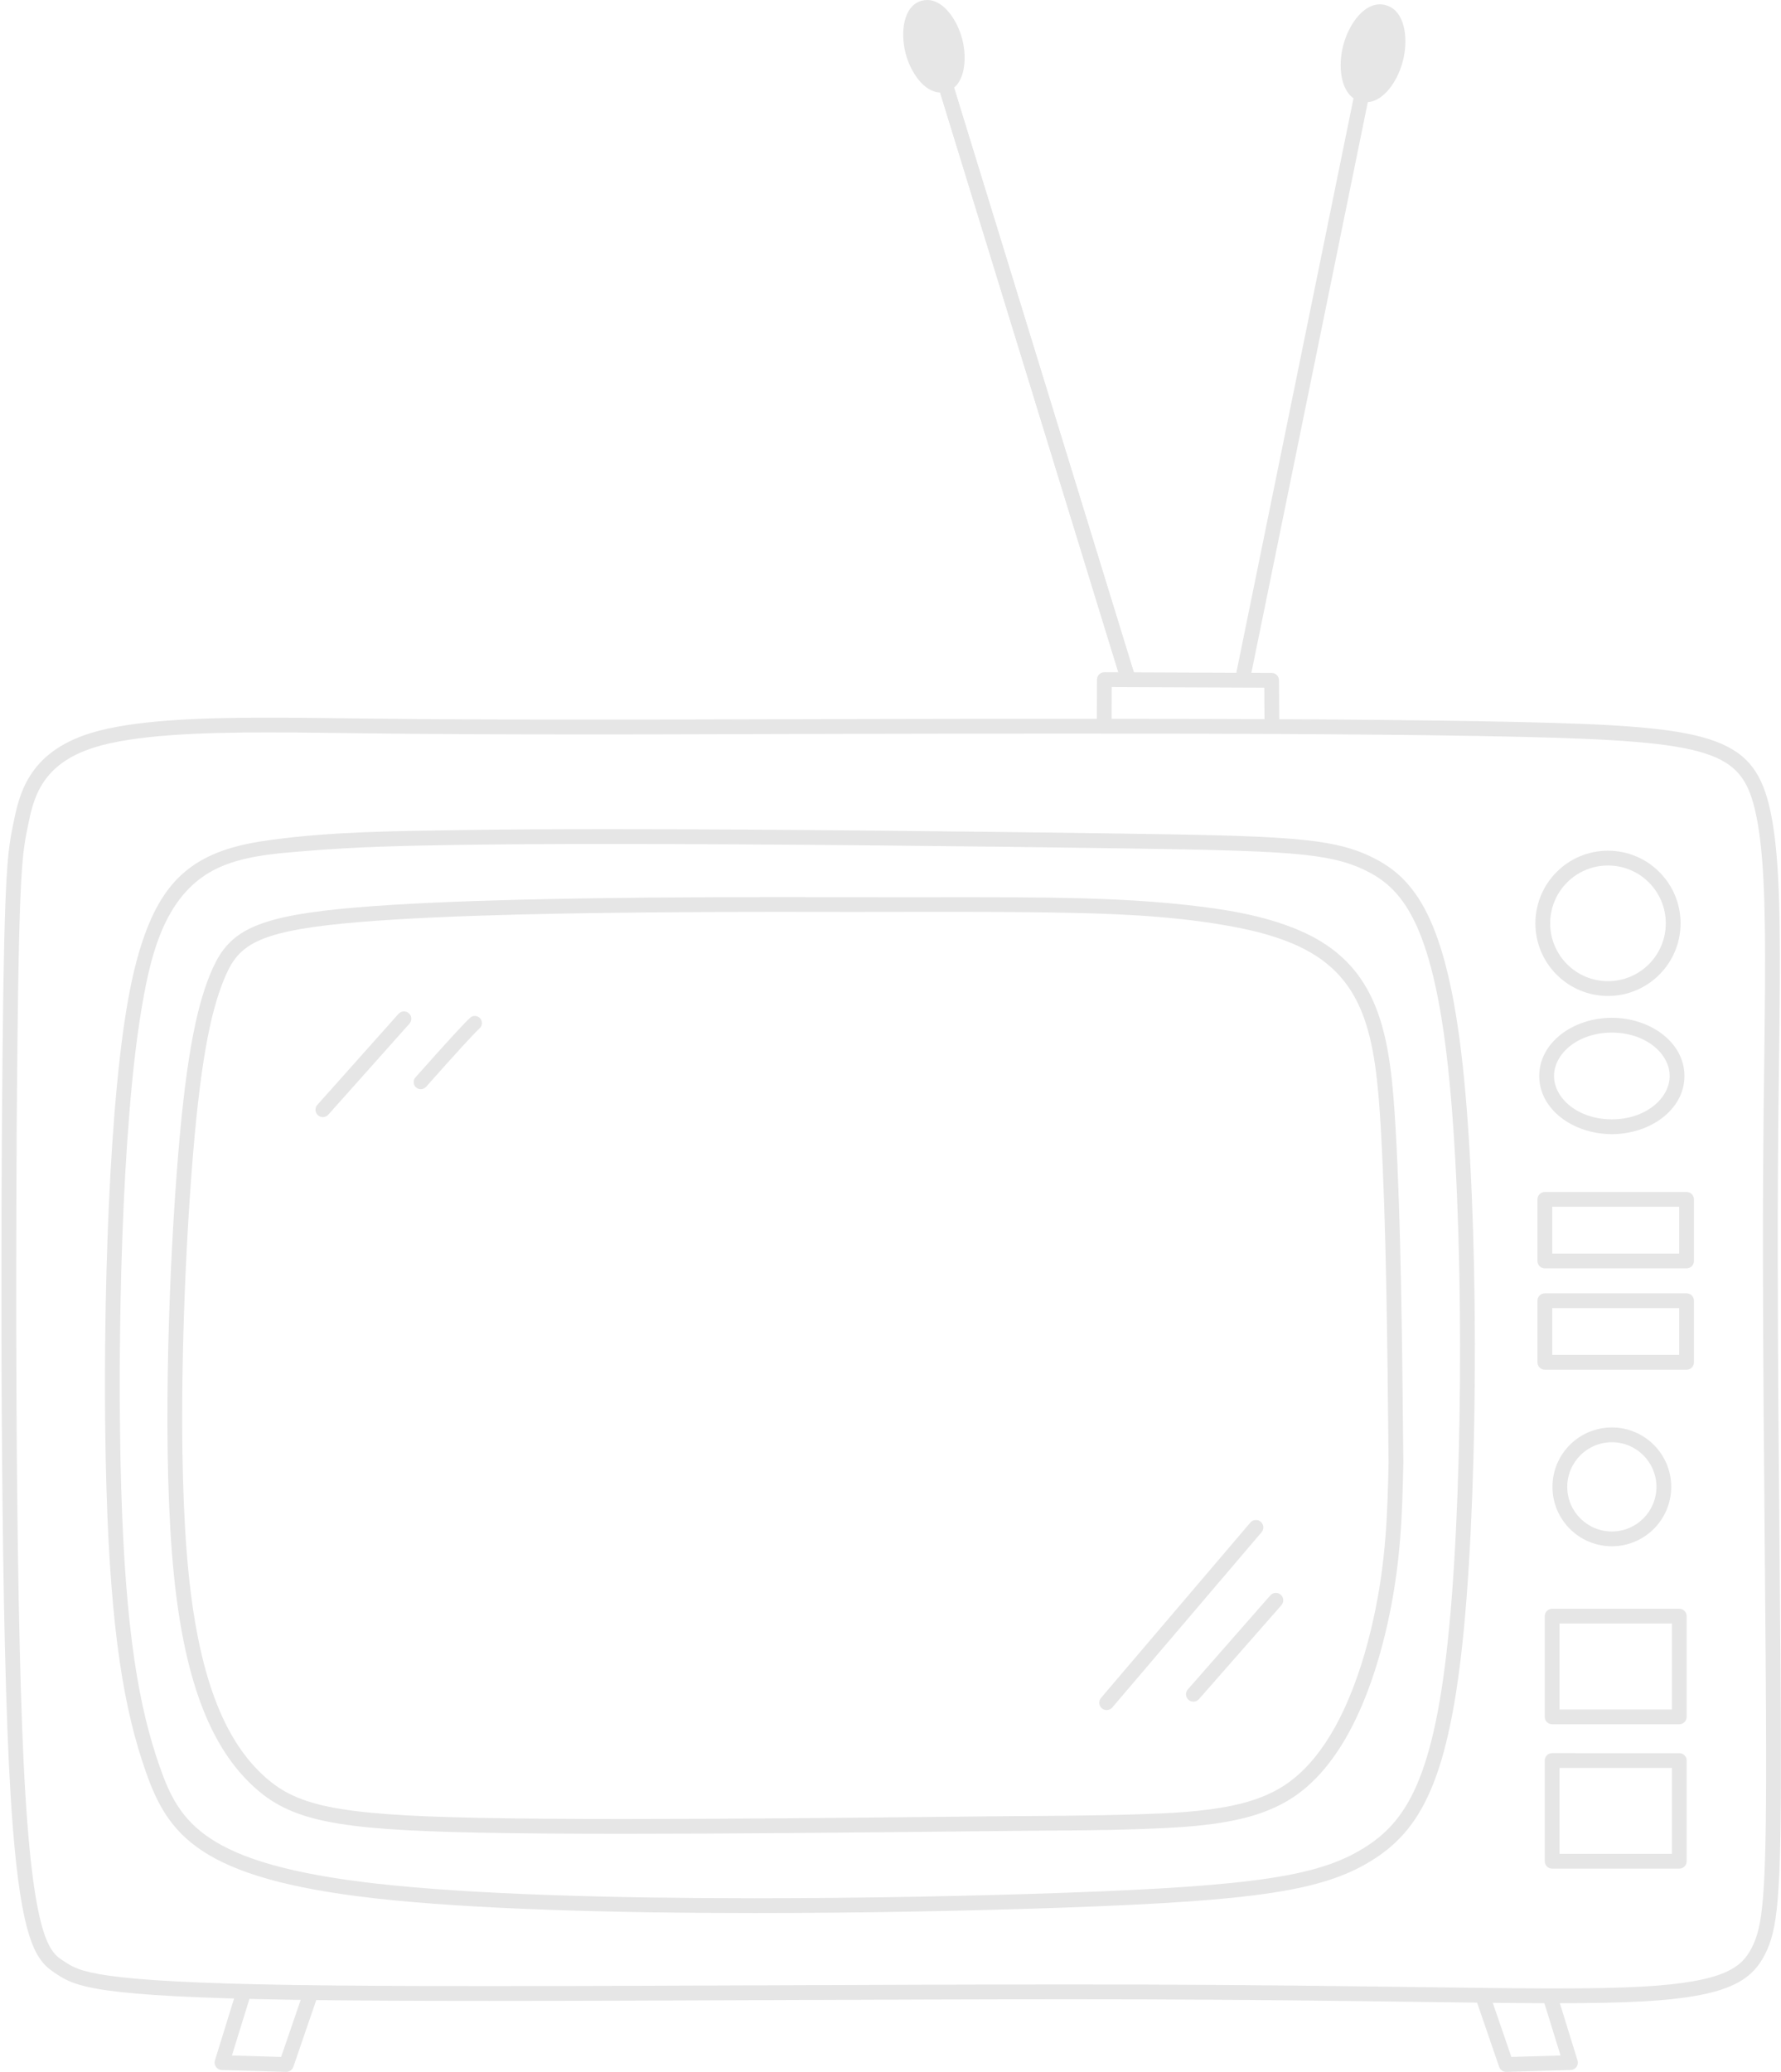 <?xml version="1.0" encoding="UTF-8" standalone="no"?><svg xmlns="http://www.w3.org/2000/svg" xmlns:xlink="http://www.w3.org/1999/xlink" fill="#e6e6e6" height="468" preserveAspectRatio="xMidYMid meet" version="1" viewBox="48.6 16.0 402.5 468.0" width="402.5" zoomAndPan="magnify"><g id="change1_1"><path d="M 411.996 237.629 C 404.781 237.629 398.934 231.777 398.934 224.562 C 398.934 217.348 404.781 211.5 411.996 211.5 C 419.215 211.5 425.062 217.348 425.062 224.562 C 425.062 231.777 419.215 237.629 411.996 237.629 Z M 411.996 208.16 C 402.938 208.16 395.594 215.504 395.594 224.562 C 395.594 233.621 402.938 240.969 411.996 240.969 C 421.059 240.969 428.402 233.621 428.402 224.562 C 428.402 215.504 421.059 208.16 411.996 208.16"/><path d="M 412.871 268.844 C 405.238 268.844 399.801 264.09 399.801 259.043 C 399.801 253.996 405.238 249.242 412.871 249.242 C 420.504 249.242 425.941 253.996 425.941 259.043 C 425.941 264.09 420.504 268.844 412.871 268.844 Z M 412.871 245.902 C 404.223 245.902 396.461 251.422 396.461 259.043 C 396.461 266.668 404.223 272.184 412.871 272.184 C 421.52 272.184 429.281 266.668 429.281 259.043 C 429.281 251.422 421.52 245.902 412.871 245.902"/><path d="M 412.871 361.934 C 407.305 361.934 402.793 357.422 402.793 351.855 C 402.793 346.289 407.305 341.777 412.871 341.777 C 418.438 341.777 422.949 346.289 422.949 351.855 C 422.949 357.422 418.438 361.934 412.871 361.934 Z M 412.871 338.438 C 405.461 338.438 399.453 344.445 399.453 351.855 C 399.453 359.266 405.461 365.273 412.871 365.273 C 420.281 365.273 426.289 359.266 426.289 351.855 C 426.289 344.445 420.281 338.438 412.871 338.438"/><path d="M 428.09 288.586 L 428.09 299.164 L 399.398 299.164 L 399.398 288.586 Z M 429.758 285.246 L 397.73 285.246 C 397.285 285.246 396.859 285.422 396.547 285.734 C 396.234 286.047 396.059 286.473 396.059 286.914 L 396.059 300.836 C 396.059 301.277 396.234 301.703 396.547 302.016 C 396.859 302.332 397.285 302.508 397.73 302.508 L 429.758 302.504 C 430.684 302.504 431.43 301.758 431.43 300.836 L 431.43 286.914 C 431.43 285.992 430.684 285.246 429.758 285.246"/><path d="M 426.441 382.73 L 426.441 402.137 L 401.047 402.137 L 401.047 382.73 Z M 428.109 379.391 L 399.379 379.391 C 398.934 379.391 398.508 379.566 398.195 379.879 C 397.883 380.191 397.707 380.617 397.707 381.059 L 397.707 403.809 C 397.707 404.25 397.883 404.676 398.195 404.988 C 398.508 405.301 398.934 405.477 399.379 405.477 L 428.109 405.477 C 429.035 405.477 429.781 404.73 429.781 403.809 L 429.781 381.059 C 429.781 380.137 429.035 379.391 428.109 379.391"/><path d="M 426.441 415.344 L 426.441 434.75 L 401.047 434.75 L 401.047 415.34 Z M 428.109 412.004 L 399.379 412 C 398.934 412 398.508 412.176 398.195 412.488 C 397.883 412.805 397.707 413.227 397.707 413.672 L 397.707 436.418 C 397.707 436.863 397.883 437.289 398.195 437.602 C 398.508 437.914 398.934 438.09 399.379 438.09 L 428.109 438.09 C 429.035 438.09 429.781 437.34 429.781 436.418 L 429.781 413.672 C 429.781 412.75 429.035 412.004 428.109 412.004"/><path d="M 428.09 311.477 L 428.09 322.055 L 399.398 322.055 L 399.398 311.473 Z M 429.758 308.133 L 397.73 308.133 C 397.285 308.133 396.859 308.309 396.547 308.621 C 396.234 308.938 396.059 309.359 396.059 309.805 L 396.059 323.727 C 396.059 324.168 396.234 324.594 396.547 324.906 C 396.859 325.219 397.285 325.395 397.73 325.395 L 429.758 325.395 C 430.684 325.395 431.43 324.645 431.43 323.723 L 431.43 309.805 C 431.43 308.883 430.684 308.133 429.758 308.133"/><path d="M 118.973 465.844 C 118.098 465.547 117.148 466.012 116.852 466.883 L 112.133 480.625 L 101.016 480.301 L 104.898 467.742 C 105.172 466.863 104.68 465.926 103.797 465.652 C 102.914 465.383 101.98 465.875 101.707 466.758 L 97.172 481.414 C 97.02 481.914 97.105 482.457 97.41 482.879 C 97.715 483.305 98.199 483.562 98.719 483.578 L 113.262 484 C 113.992 484.02 114.652 483.562 114.891 482.871 L 120.008 467.969 C 120.309 467.094 119.844 466.145 118.973 465.844"/><path d="M 405.117 481.414 L 400.586 466.758 C 400.312 465.875 399.379 465.383 398.496 465.652 C 397.613 465.926 397.121 466.863 397.395 467.742 L 401.277 480.301 L 390.16 480.625 L 385.441 466.883 C 385.145 466.012 384.195 465.547 383.32 465.848 C 382.449 466.145 381.984 467.094 382.285 467.969 L 387.402 482.871 C 387.641 483.562 388.301 484.02 389.031 484 L 403.57 483.578 C 404.094 483.562 404.578 483.305 404.883 482.879 C 405.188 482.457 405.273 481.914 405.117 481.414"/><path d="M 337.648 169.66 C 337.645 168.742 336.902 168.004 335.988 168 L 298.188 167.848 C 297.742 167.844 297.316 168.02 297.004 168.332 C 296.688 168.645 296.512 169.066 296.508 169.512 L 296.473 179.035 C 296.469 179.957 297.215 180.707 298.137 180.711 C 299.059 180.715 299.809 179.969 299.812 179.047 L 299.844 171.195 L 334.32 171.336 L 334.379 179.535 C 334.383 180.457 335.137 181.199 336.059 181.195 C 336.98 181.188 337.723 180.434 337.719 179.512 L 337.648 169.66"/><path d="M 305.137 168.836 L 264.199 35.75 L 264.207 35.797 C 264.012 35.09 263.371 34.57 262.605 34.57 C 261.68 34.57 260.934 35.316 260.934 36.238 L 260.934 36.242 C 260.934 36.406 260.957 36.574 261.008 36.73 L 301.945 169.816 C 302.215 170.699 303.148 171.195 304.031 170.926 C 304.914 170.652 305.406 169.719 305.137 168.836"/><path d="M 305.137 168.836 L 264.199 35.75 L 264.207 35.797 C 264.012 35.094 263.371 34.57 262.605 34.57 C 261.684 34.57 260.934 35.316 260.934 36.238 L 260.934 36.242 C 260.934 36.406 260.961 36.57 261.008 36.73 L 301.945 169.816 C 302.215 170.699 303.148 171.195 304.031 170.922 C 304.914 170.652 305.406 169.719 305.137 168.836"/><path d="M 356.461 36.887 C 355.559 36.703 354.676 37.285 354.488 38.191 L 328.055 167.719 C 327.867 168.621 328.453 169.504 329.355 169.688 C 330.258 169.871 331.141 169.289 331.324 168.387 L 357.762 38.859 C 357.945 37.953 357.363 37.07 356.461 36.887"/><path d="M 266.035 24.754 C 264.906 20.496 261.852 16 258.145 16 C 257.746 16 257.34 16.051 256.93 16.16 C 252.684 17.289 252.035 23.426 253.289 28.141 C 254.422 32.398 257.477 36.895 261.184 36.895 C 261.582 36.895 261.988 36.844 262.398 36.734 C 266.645 35.605 267.289 29.469 266.035 24.754"/><path d="M 362.902 17.625 C 362.535 17.418 362.137 17.258 361.699 17.145 C 357.207 15.988 353.438 21.309 352.152 26.301 C 350.992 30.809 351.484 36.527 354.898 38.445 C 355.266 38.652 355.664 38.812 356.102 38.926 C 360.594 40.078 364.363 34.762 365.648 29.77 C 366.809 25.262 366.316 19.543 362.902 17.625"/><path d="M 333.523 359.734 C 332.82 359.137 331.77 359.219 331.172 359.922 L 297.43 399.523 C 296.828 400.227 296.914 401.281 297.617 401.879 C 298.316 402.477 299.371 402.395 299.973 401.691 L 333.715 362.09 C 334.312 361.387 334.227 360.332 333.523 359.734"/><path d="M 336.938 375.805 C 336.434 375.805 335.984 376.035 335.68 376.395 L 335.684 376.375 L 317.051 397.602 C 316.441 398.297 316.512 399.352 317.203 399.961 C 317.895 400.566 318.949 400.5 319.559 399.805 L 338.195 378.578 C 338.465 378.273 338.609 377.883 338.609 377.477 C 338.609 376.555 337.863 375.805 336.938 375.805"/><path d="M 157.102 246.012 C 156.781 245.664 156.348 245.488 155.91 245.488 C 155.527 245.488 155.141 245.625 154.836 245.906 C 153.488 247.129 149.371 251.617 142.488 259.367 C 141.898 260.027 141.961 261.043 142.621 261.629 C 142.93 261.902 143.309 262.035 143.688 262.035 C 144.129 262.035 144.57 261.855 144.887 261.496 C 151.695 253.832 155.73 249.426 156.992 248.277 C 157.648 247.684 157.695 246.668 157.102 246.012"/><path d="M 444.488 455.961 C 442.273 460.258 438.645 463.688 419.691 464.746 C 414.441 465.039 408.051 465.148 400.258 465.148 C 399.32 465.148 398.371 465.145 397.395 465.145 C 389.137 465.117 379.371 464.988 367.898 464.836 C 351.43 464.617 331.426 464.352 307.016 464.277 C 301.676 464.258 295.875 464.254 290.152 464.254 C 269.363 464.254 246.48 464.348 223.73 464.438 C 201.332 464.531 179.016 464.621 159.129 464.621 C 142.324 464.621 127.137 464.559 115.02 464.371 C 69.676 463.68 66.527 461.285 63.125 459.059 C 60.066 457.055 55.934 455.289 53.949 414.227 C 51.973 373.422 52.094 294.488 52.52 253.223 C 52.945 211.984 53.68 208.562 54.902 202.605 L 54.906 202.586 L 54.906 202.582 L 54.91 202.566 L 54.906 202.566 C 56.141 196.551 57.742 188.625 69.977 184.812 C 78.871 182.043 93.32 181.441 109.172 181.441 C 113.496 181.441 117.793 181.484 122.199 181.539 C 123.492 181.555 124.824 181.57 126.113 181.586 C 127.48 181.605 128.641 181.621 129.996 181.637 C 147.816 181.855 164.582 181.895 181.117 181.895 C 185.836 181.895 190.371 181.891 195.066 181.887 L 195.07 181.887 C 227.977 181.793 260.805 181.699 291.047 181.699 C 331.75 181.699 367.613 181.871 392.133 182.434 C 435.414 183.426 442.027 185.801 445.172 198.742 C 447.219 207.164 447.59 220.016 447.488 238.199 C 447.457 243.742 447.383 249.758 447.305 256.277 C 447.211 263.953 447.109 272.32 447.059 281.406 C 447.023 287.402 447.016 293.711 447.02 300.211 C 447.043 321.43 447.246 344.707 447.43 365.945 C 447.586 383.77 447.727 400.152 447.738 412.68 C 447.77 444.922 446.91 451.254 444.488 455.961 Z M 451.078 412.676 C 451.066 400.133 450.926 383.734 450.77 365.914 C 450.586 344.676 450.383 321.41 450.363 300.207 C 450.355 293.711 450.363 287.414 450.398 281.426 C 450.449 272.352 450.551 263.996 450.645 256.316 C 450.723 249.801 450.797 243.773 450.828 238.219 C 450.93 220.133 450.578 206.848 448.418 197.953 C 444.551 182.039 434.453 180.062 392.211 179.094 C 367.652 178.527 331.742 178.359 291.047 178.359 C 260.797 178.359 227.965 178.453 195.059 178.547 L 195.062 178.547 C 190.367 178.551 185.832 178.551 181.117 178.551 C 164.566 178.551 147.855 178.512 130.035 178.297 C 128.281 178.273 127.926 178.27 126.156 178.246 C 125.25 178.234 123.152 178.211 122.238 178.199 C 117.836 178.145 113.516 178.102 109.172 178.102 C 93.418 178.102 78.449 178.676 68.984 181.625 C 54.906 186.008 52.922 195.605 51.637 201.898 L 51.633 201.914 L 51.633 201.91 L 51.629 201.934 C 50.336 208.262 49.605 212.008 49.18 253.188 C 48.754 294.445 48.633 373.473 50.609 414.387 C 52.578 455.047 56.582 458.766 61.293 461.852 C 65.668 464.719 69.922 467.023 114.969 467.711 C 127.105 467.898 142.324 467.965 159.129 467.965 C 179.023 467.965 201.348 467.871 223.742 467.781 C 246.492 467.688 269.375 467.594 290.152 467.594 C 295.875 467.594 301.664 467.602 307.004 467.617 C 331.391 467.691 351.391 467.957 367.855 468.176 C 379.336 468.328 389.09 468.457 397.383 468.484 C 398.359 468.484 399.32 468.488 400.258 468.488 C 408.078 468.488 414.531 468.379 419.879 468.082 C 439.016 467.012 444.363 463.5 447.461 457.488 C 450.344 451.883 451.109 444.527 451.078 412.676"/><path d="M 376.148 383.188 C 372.887 417.672 366.449 427.555 356.625 433.559 C 346.527 439.727 332.43 442.016 288.801 443.559 C 269.484 444.242 244.461 444.781 219.168 444.781 C 187.527 444.781 155.531 443.938 133.75 441.484 C 94.746 437.094 89.117 427.664 84.688 415.043 C 80.047 401.84 76.969 384.84 75.988 351.973 C 75.008 319.059 76.141 270.504 80.512 244.328 C 82.379 233.125 85.16 219.66 95.605 213.266 C 102.039 209.324 110.57 208.824 117.934 208.211 C 129.219 207.266 140.566 207.027 151.883 206.852 C 161.699 206.699 173.562 206.637 186.43 206.637 C 223.742 206.637 269.547 207.168 299.09 207.586 C 339.039 208.148 348.797 208.535 357.137 212.59 C 365.086 216.453 372.25 223.836 375.848 257.051 C 379.449 290.281 379.41 348.707 376.148 383.188 Z M 379.172 256.691 C 375.539 223.195 368.172 214.238 358.598 209.586 C 349.406 205.117 338.641 204.805 299.137 204.246 C 269.594 203.828 223.766 203.297 186.43 203.297 C 173.559 203.297 161.668 203.359 151.832 203.512 C 137.973 203.73 123.934 203.836 110.172 205.672 C 102.668 206.672 95.25 208.383 89.543 213.66 C 85.613 217.297 83.109 222.156 81.309 227.133 C 79.367 232.512 78.156 238.145 77.215 243.777 C 72.789 270.285 71.668 319.105 72.652 352.07 C 73.637 385.09 76.734 402.48 81.535 416.148 C 86.543 430.402 93.617 440.328 133.379 444.805 C 155.355 447.277 187.512 448.121 219.168 448.121 C 244.504 448.121 269.57 447.582 288.918 446.898 C 332.289 445.363 347.371 443.125 358.363 436.406 C 369.633 429.527 376.195 418.172 379.477 383.5 C 382.754 348.82 382.797 290.168 379.172 256.691"/><path d="M 358.949 381.879 C 355.949 395.406 350.277 410.809 340.203 418.352 C 336.359 421.23 331.82 422.867 327.152 423.84 C 320.277 425.273 313.176 425.574 306.18 425.805 C 294.965 426.176 283.742 426.168 272.523 426.277 C 269.273 426.312 266.02 426.34 262.766 426.379 C 240.102 426.609 213.273 426.883 189.645 426.883 C 177.391 426.883 166.066 426.809 156.645 426.617 C 124.105 425.957 115.32 423.844 107.852 416.797 C 100.254 409.629 93.793 397.027 91.211 371.285 C 88.625 345.492 89.957 306.797 91.844 281.543 C 93.73 256.285 96.152 244.77 99.172 237.359 C 101.969 230.492 105.051 227.086 122.336 225.02 C 139.797 222.926 171.035 222.316 195.824 222.094 C 206.078 222 215.242 221.973 224.246 221.973 C 229.746 221.973 235.668 221.984 241.32 221.992 C 256.176 221.992 271.039 221.883 285.891 222.109 C 299.016 222.309 312.27 222.738 325.23 224.957 C 330.457 225.852 335.707 227.039 340.609 229.09 C 357.277 236.062 359.453 249.977 360.672 271.145 C 361.871 292.09 362.141 319.051 362.406 346.09 L 362.41 346.359 C 362.164 357.508 361.914 368.512 358.949 381.879 Z M 365.75 346.059 C 365.48 319.047 365.215 291.996 364.004 270.953 C 362.801 249.98 360.672 233.859 341.898 226.008 C 333.941 222.68 325.164 221.34 316.641 220.402 C 306.41 219.277 296.105 218.918 285.82 218.766 C 274.141 218.59 262.453 218.684 250.77 218.668 C 247.621 218.664 244.477 218.652 241.328 218.652 C 235.672 218.645 229.754 218.633 224.246 218.633 C 215.25 218.633 206.051 218.66 195.793 218.75 C 171.055 218.977 139.621 219.586 121.938 221.699 C 104.074 223.84 99.531 227.625 96.078 236.098 C 92.848 244.027 90.402 255.992 88.512 281.293 C 86.621 306.598 85.27 345.527 87.887 371.617 C 90.508 397.75 97.133 411.277 105.559 419.227 C 114.113 427.297 124.289 429.301 156.578 429.957 C 166.027 430.148 177.387 430.223 189.645 430.223 C 213.301 430.223 240.137 429.949 262.801 429.719 C 269.012 429.652 274.32 429.602 279.789 429.547 C 289.949 429.457 300.125 429.465 310.277 428.996 C 317.113 428.68 324.07 428.207 330.703 426.418 C 334.824 425.305 338.773 423.594 342.203 421.023 C 353.332 412.691 359.195 396.184 362.211 382.602 C 365.258 368.871 365.504 357.562 365.75 346.406 L 365.754 346.355 L 365.75 346.059"/><path d="M 139.898 244.457 C 139.398 244.457 138.957 244.684 138.652 245.031 L 138.66 245.012 L 120.32 265.57 C 119.711 266.254 119.77 267.305 120.453 267.914 C 121.137 268.523 122.188 268.465 122.797 267.781 L 141.137 247.223 C 141.406 246.918 141.559 246.523 141.559 246.117 C 141.559 245.199 140.812 244.457 139.898 244.457"/></g></svg>